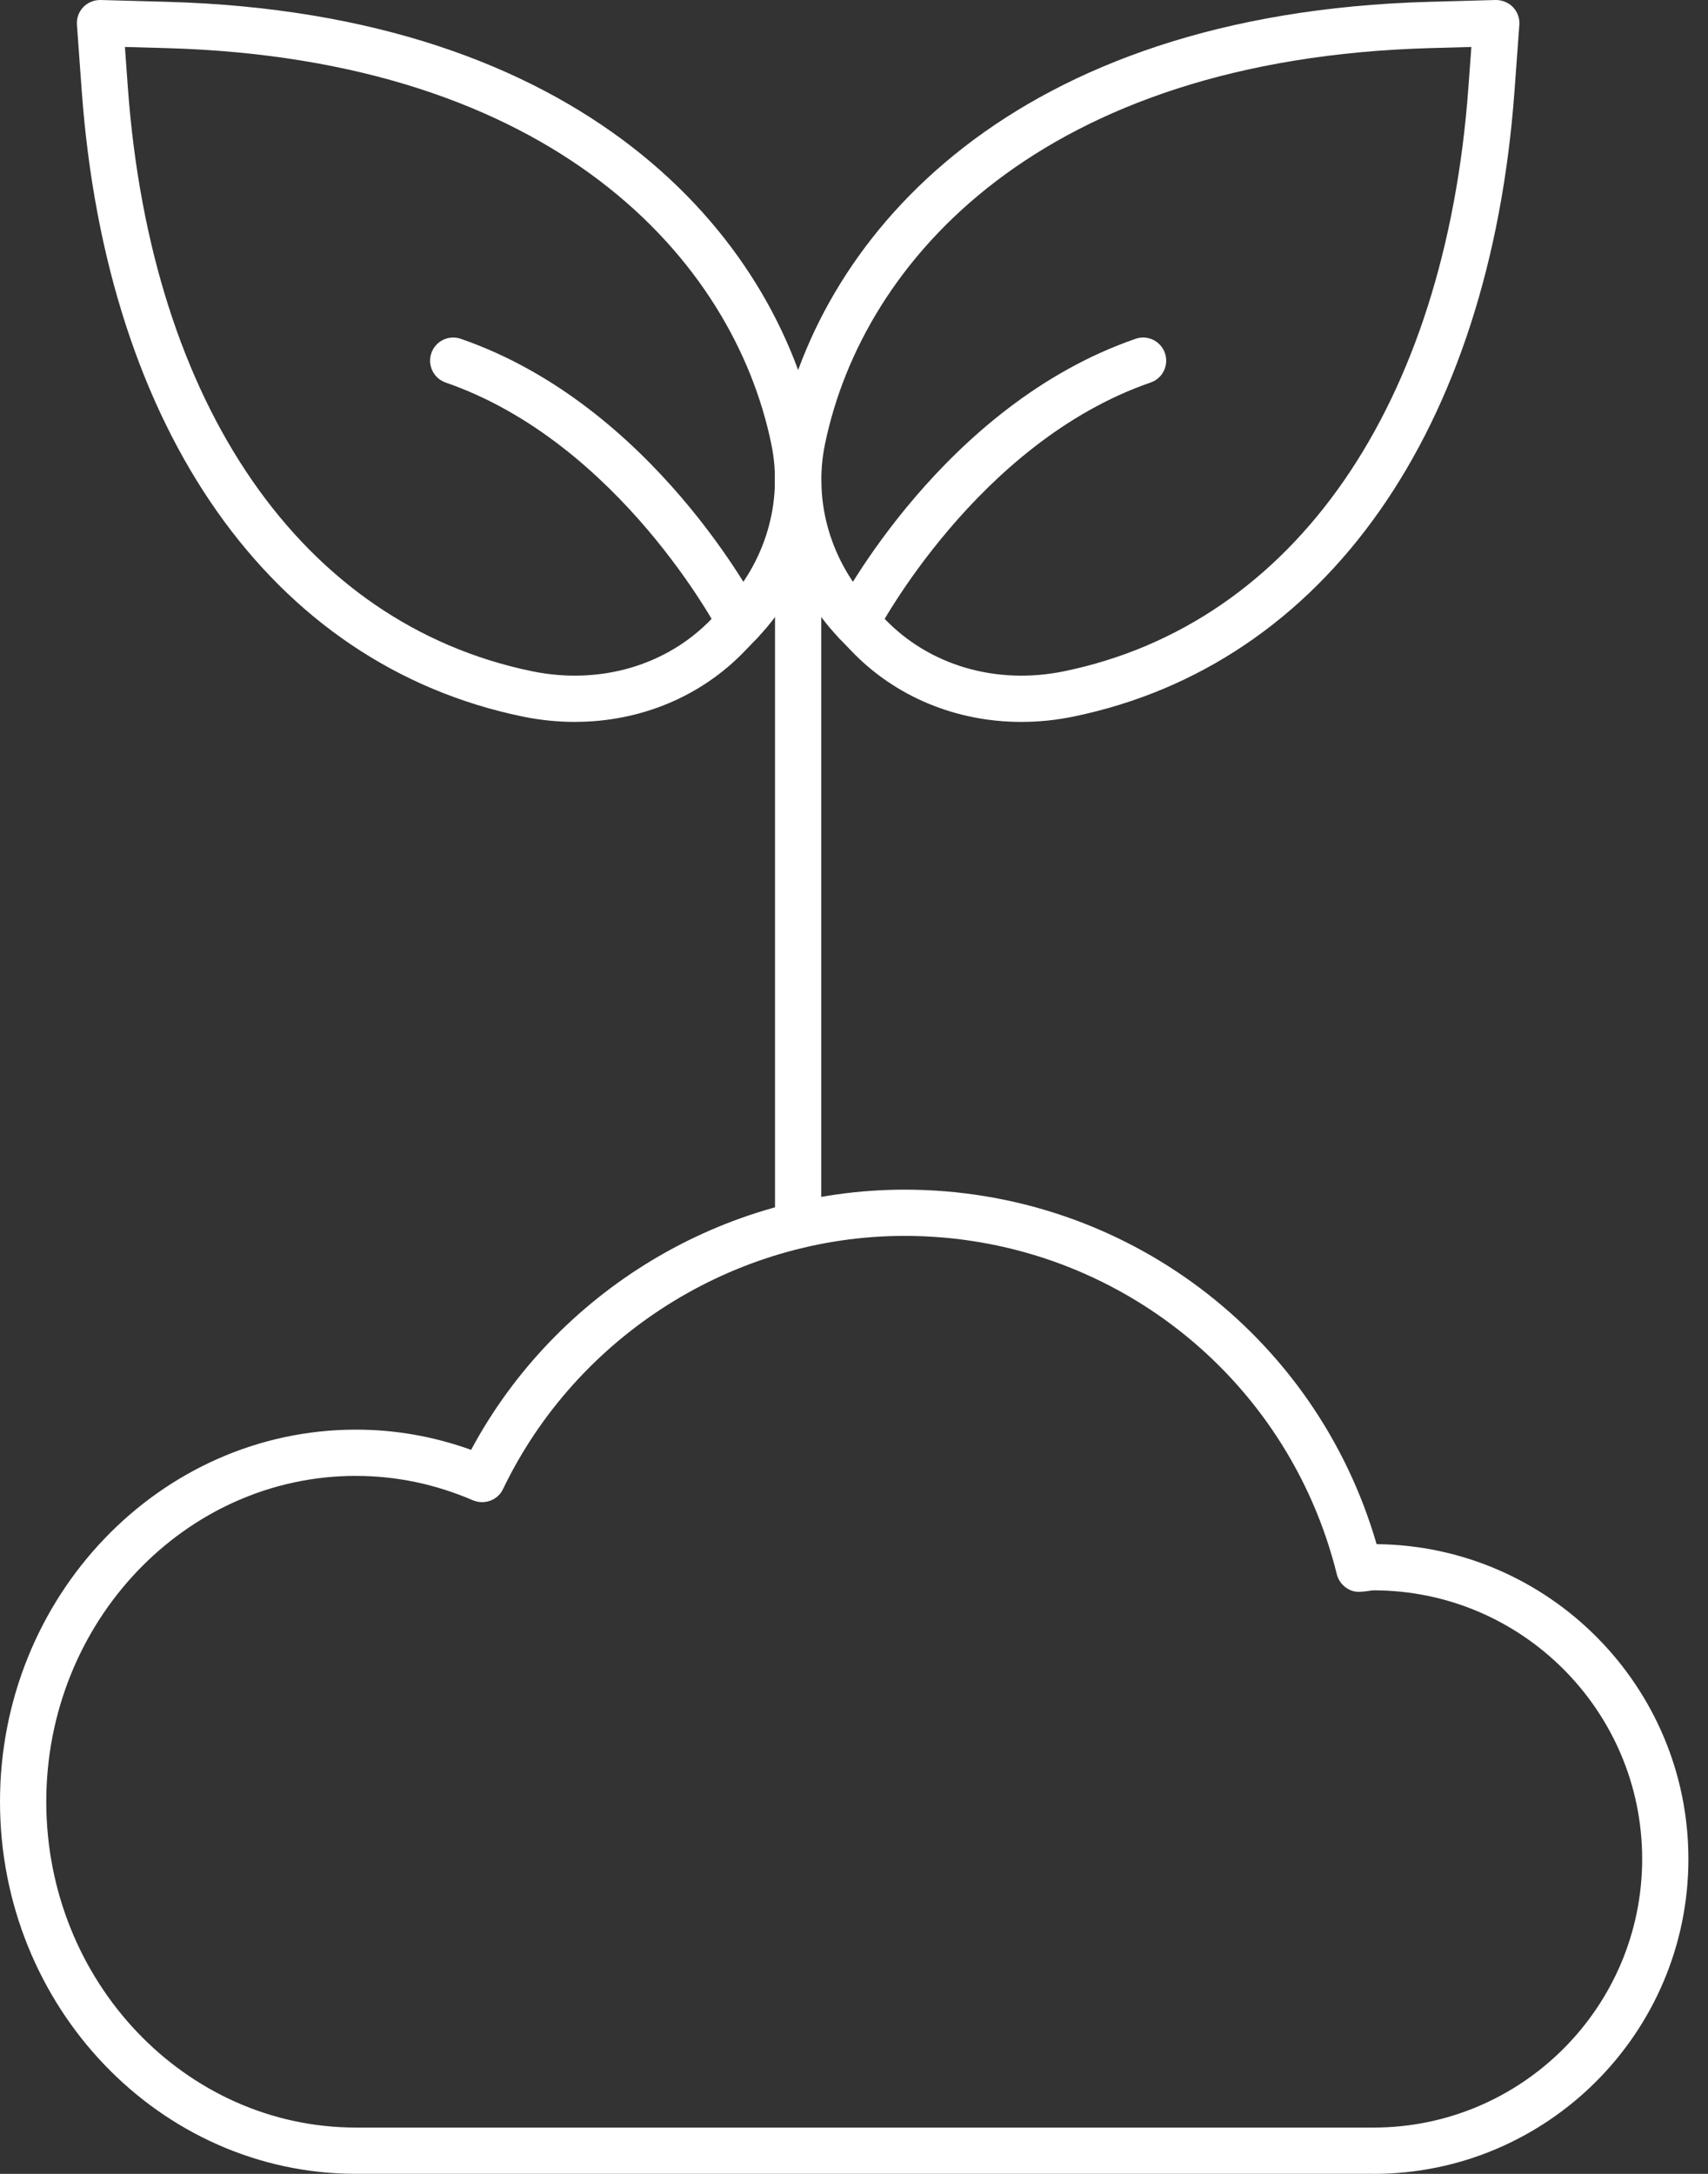 <svg width="44" height="56" viewBox="0 0 44 56" fill="none" xmlns="http://www.w3.org/2000/svg">
<rect x="0" y="0" width="44" height="56" fill="#333333" stroke="none"/>
<path d="M35.385 55.999H9.172C4.114 55.999 0 51.699 0 46.413C0 41.128 4.114 36.828 9.172 36.828C10.181 36.828 11.175 37.003 12.136 37.349C14.33 33.259 18.653 30.646 23.303 30.646C28.966 30.646 33.895 34.375 35.463 39.778C39.899 39.82 43.495 43.442 43.495 47.889C43.495 52.361 39.857 56 35.385 56V55.999ZM9.172 38.019C4.771 38.019 1.192 41.785 1.192 46.413C1.192 51.041 4.771 54.807 9.172 54.807H35.385C39.2 54.807 42.304 51.703 42.304 47.888C42.304 44.073 39.2 40.968 35.385 40.968C35.344 40.968 35.304 40.976 35.265 40.982C35.192 40.992 35.119 41.002 35.044 41.005C34.767 41.027 34.507 40.829 34.438 40.554C33.165 35.421 28.587 31.837 23.303 31.837C18.924 31.837 14.863 34.397 12.958 38.36C12.82 38.648 12.479 38.772 12.185 38.649C11.216 38.231 10.201 38.02 9.171 38.02L9.172 38.019Z" fill="white"/>
<path d="M20.561 32.154C20.232 32.154 19.965 31.888 19.965 31.558V12.361C19.965 12.032 20.232 11.765 20.561 11.765C20.89 11.765 21.157 12.032 21.157 12.361V31.558C21.157 31.887 20.89 32.154 20.561 32.154V32.154Z" fill="white"/>
<path d="M26.31 18.597C24.638 18.597 23.062 17.952 21.926 16.762L21.622 16.445V16.445C20.274 15.034 19.699 13.075 20.084 11.203C21.155 6.004 26.113 0.343 36.819 0.047L38.53 0C38.69 -0.002 38.861 0.063 38.977 0.185C39.093 0.306 39.152 0.471 39.14 0.64L39.015 2.347C38.375 11.098 34.131 17.121 27.66 18.458C27.207 18.552 26.755 18.597 26.31 18.597L26.31 18.597ZM22.483 15.622L22.787 15.939C23.941 17.147 25.672 17.652 27.419 17.291C33.337 16.068 37.228 10.45 37.827 2.26L37.904 1.21L36.852 1.239C26.842 1.515 22.23 6.692 21.252 11.444C20.945 12.931 21.406 14.493 22.484 15.621L22.483 15.622Z" fill="white"/>
<path d="M22.052 16.629C21.96 16.629 21.867 16.608 21.78 16.562C21.488 16.412 21.373 16.053 21.524 15.761C21.635 15.544 24.316 10.432 29.253 8.728C29.563 8.619 29.903 8.786 30.01 9.097C30.117 9.408 29.953 9.747 29.641 9.854C25.164 11.4 22.608 16.258 22.583 16.307C22.477 16.512 22.269 16.629 22.053 16.629L22.052 16.629Z" fill="white"/>
<path d="M14.811 18.597C14.366 18.597 13.914 18.551 13.461 18.458C6.991 17.122 2.746 11.099 2.106 2.347L1.982 0.639C1.969 0.471 2.029 0.306 2.145 0.184C2.261 0.062 2.425 -0.002 2.592 2.98955e-05L4.303 0.047C15.008 0.343 19.967 6.004 21.038 11.203C21.423 13.074 20.848 15.034 19.499 16.445L19.195 16.762C18.059 17.951 16.483 18.596 14.811 18.596L14.811 18.597ZM3.218 1.21L3.294 2.26C3.893 10.45 7.784 16.068 13.702 17.291C15.448 17.652 17.181 17.146 18.334 15.94L18.638 15.621C19.717 14.493 20.177 12.932 19.871 11.444C18.892 6.692 14.279 1.515 4.271 1.239L3.218 1.21Z" fill="white"/>
<path d="M19.069 16.629C18.853 16.629 18.645 16.512 18.539 16.307C18.514 16.258 15.958 11.399 11.481 9.855C11.17 9.747 11.005 9.408 11.112 9.097C11.219 8.786 11.556 8.62 11.87 8.728C16.806 10.432 19.486 15.543 19.598 15.761C19.748 16.053 19.634 16.412 19.342 16.563C19.254 16.608 19.161 16.63 19.069 16.63L19.069 16.629Z" fill="white"/>
</svg>
